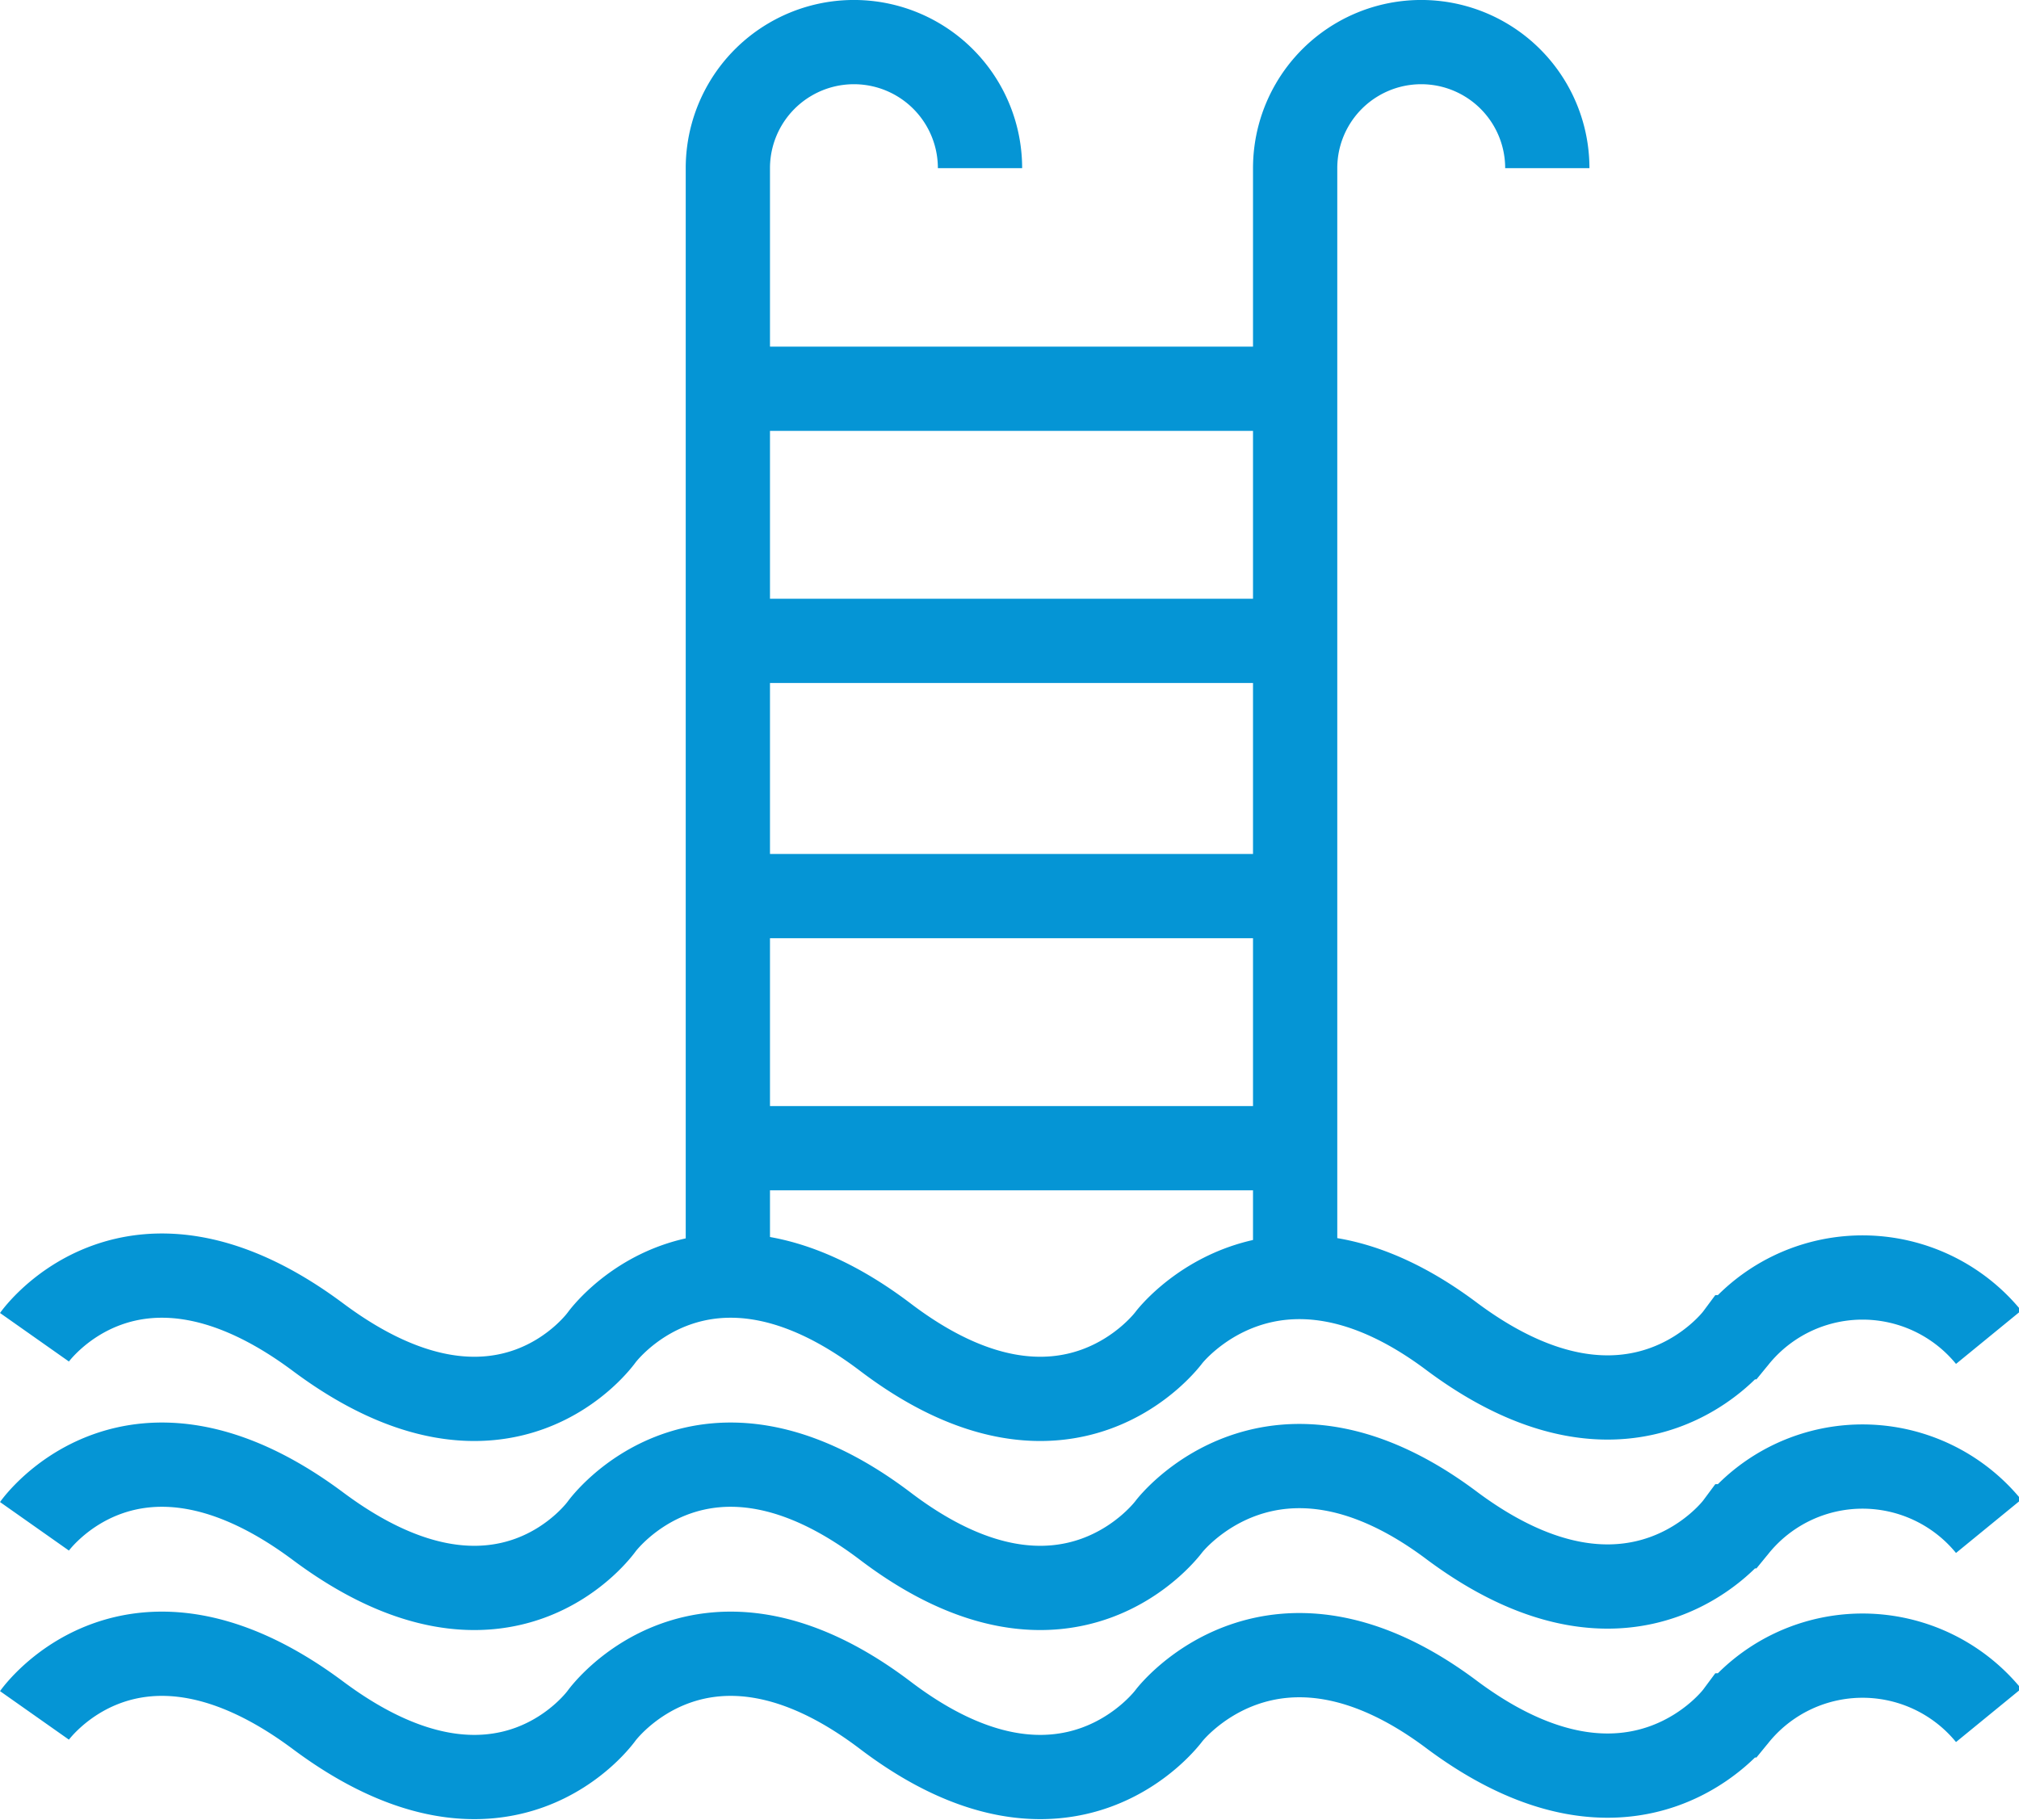 <svg xmlns="http://www.w3.org/2000/svg" width="47.922" height="43.197" viewBox="0 0 47.922 43.197"><g id="Page-1" transform="translate(0.818 1)"><g id="Swimming-ladder" transform="translate(0 0)"><path id="Shape" d="M21.9,35.1H35.365" transform="translate(-5.442 -8.842)" fill="none" stroke="#0595d5" stroke-width="2" fill-rule="evenodd"></path><path id="Shape-2" data-name="Shape" d="M22.1,19H35.341" transform="translate(-5.493 -4.786)" fill="none" stroke="#0595d5" stroke-width="2" fill-rule="evenodd"></path><path id="Shape-3" data-name="Shape" d="M22.1,27.1H35.341" transform="translate(-5.493 -6.827)" fill="none" stroke="#0595d5" stroke-width="2" fill-rule="evenodd"></path><path id="Shape-4" data-name="Shape" d="M35.365,11H21.9" transform="translate(-5.442 -2.771)" fill="none" stroke="#0595d5" stroke-width="2" fill-rule="evenodd"></path><path id="Shape-5" data-name="Shape" d="M21.9,29.026V2.992a2.992,2.992,0,0,1,5.985,0" transform="translate(-5.442)" fill="none" stroke="#0595d5" stroke-width="2" fill-rule="evenodd"></path><path id="Shape-6" data-name="Shape" d="M39.9,29.25V2.992a2.992,2.992,0,0,1,5.985,0" transform="translate(-9.977)" fill="none" stroke="#0595d5" stroke-width="2" fill-rule="evenodd"></path><path id="Shape-7" data-name="Shape" d="M-.1,40.607s2.319-3.292,6.733,0,6.733,0,6.733,0,2.394-3.292,6.733,0,6.733,0,6.733,0,2.469-3.217,6.733,0c4.339,3.217,6.733,0,6.733,0a3.866,3.866,0,0,1,5.985,0" transform="translate(0.1 -9.861)" fill="none" stroke="#0595d5" stroke-width="2" fill-rule="evenodd"></path><path id="Shape-8" data-name="Shape" d="M-.1,46.607s2.319-3.292,6.733,0,6.733,0,6.733,0,2.394-3.292,6.733,0,6.733,0,6.733,0,2.469-3.217,6.733,0c4.339,3.217,6.733,0,6.733,0a3.866,3.866,0,0,1,5.985,0" transform="translate(0.1 -11.373)" fill="none" stroke="#0595d5" stroke-width="2" fill-rule="evenodd"></path><path id="Shape-9" data-name="Shape" d="M-.1,52.607s2.319-3.292,6.733,0,6.733,0,6.733,0,2.394-3.292,6.733,0,6.733,0,6.733,0,2.469-3.217,6.733,0c4.339,3.217,6.733,0,6.733,0a3.866,3.866,0,0,1,5.985,0" transform="translate(0.1 -12.884)" fill="none" stroke="#0595d5" stroke-width="2" fill-rule="evenodd"></path></g></g></svg>